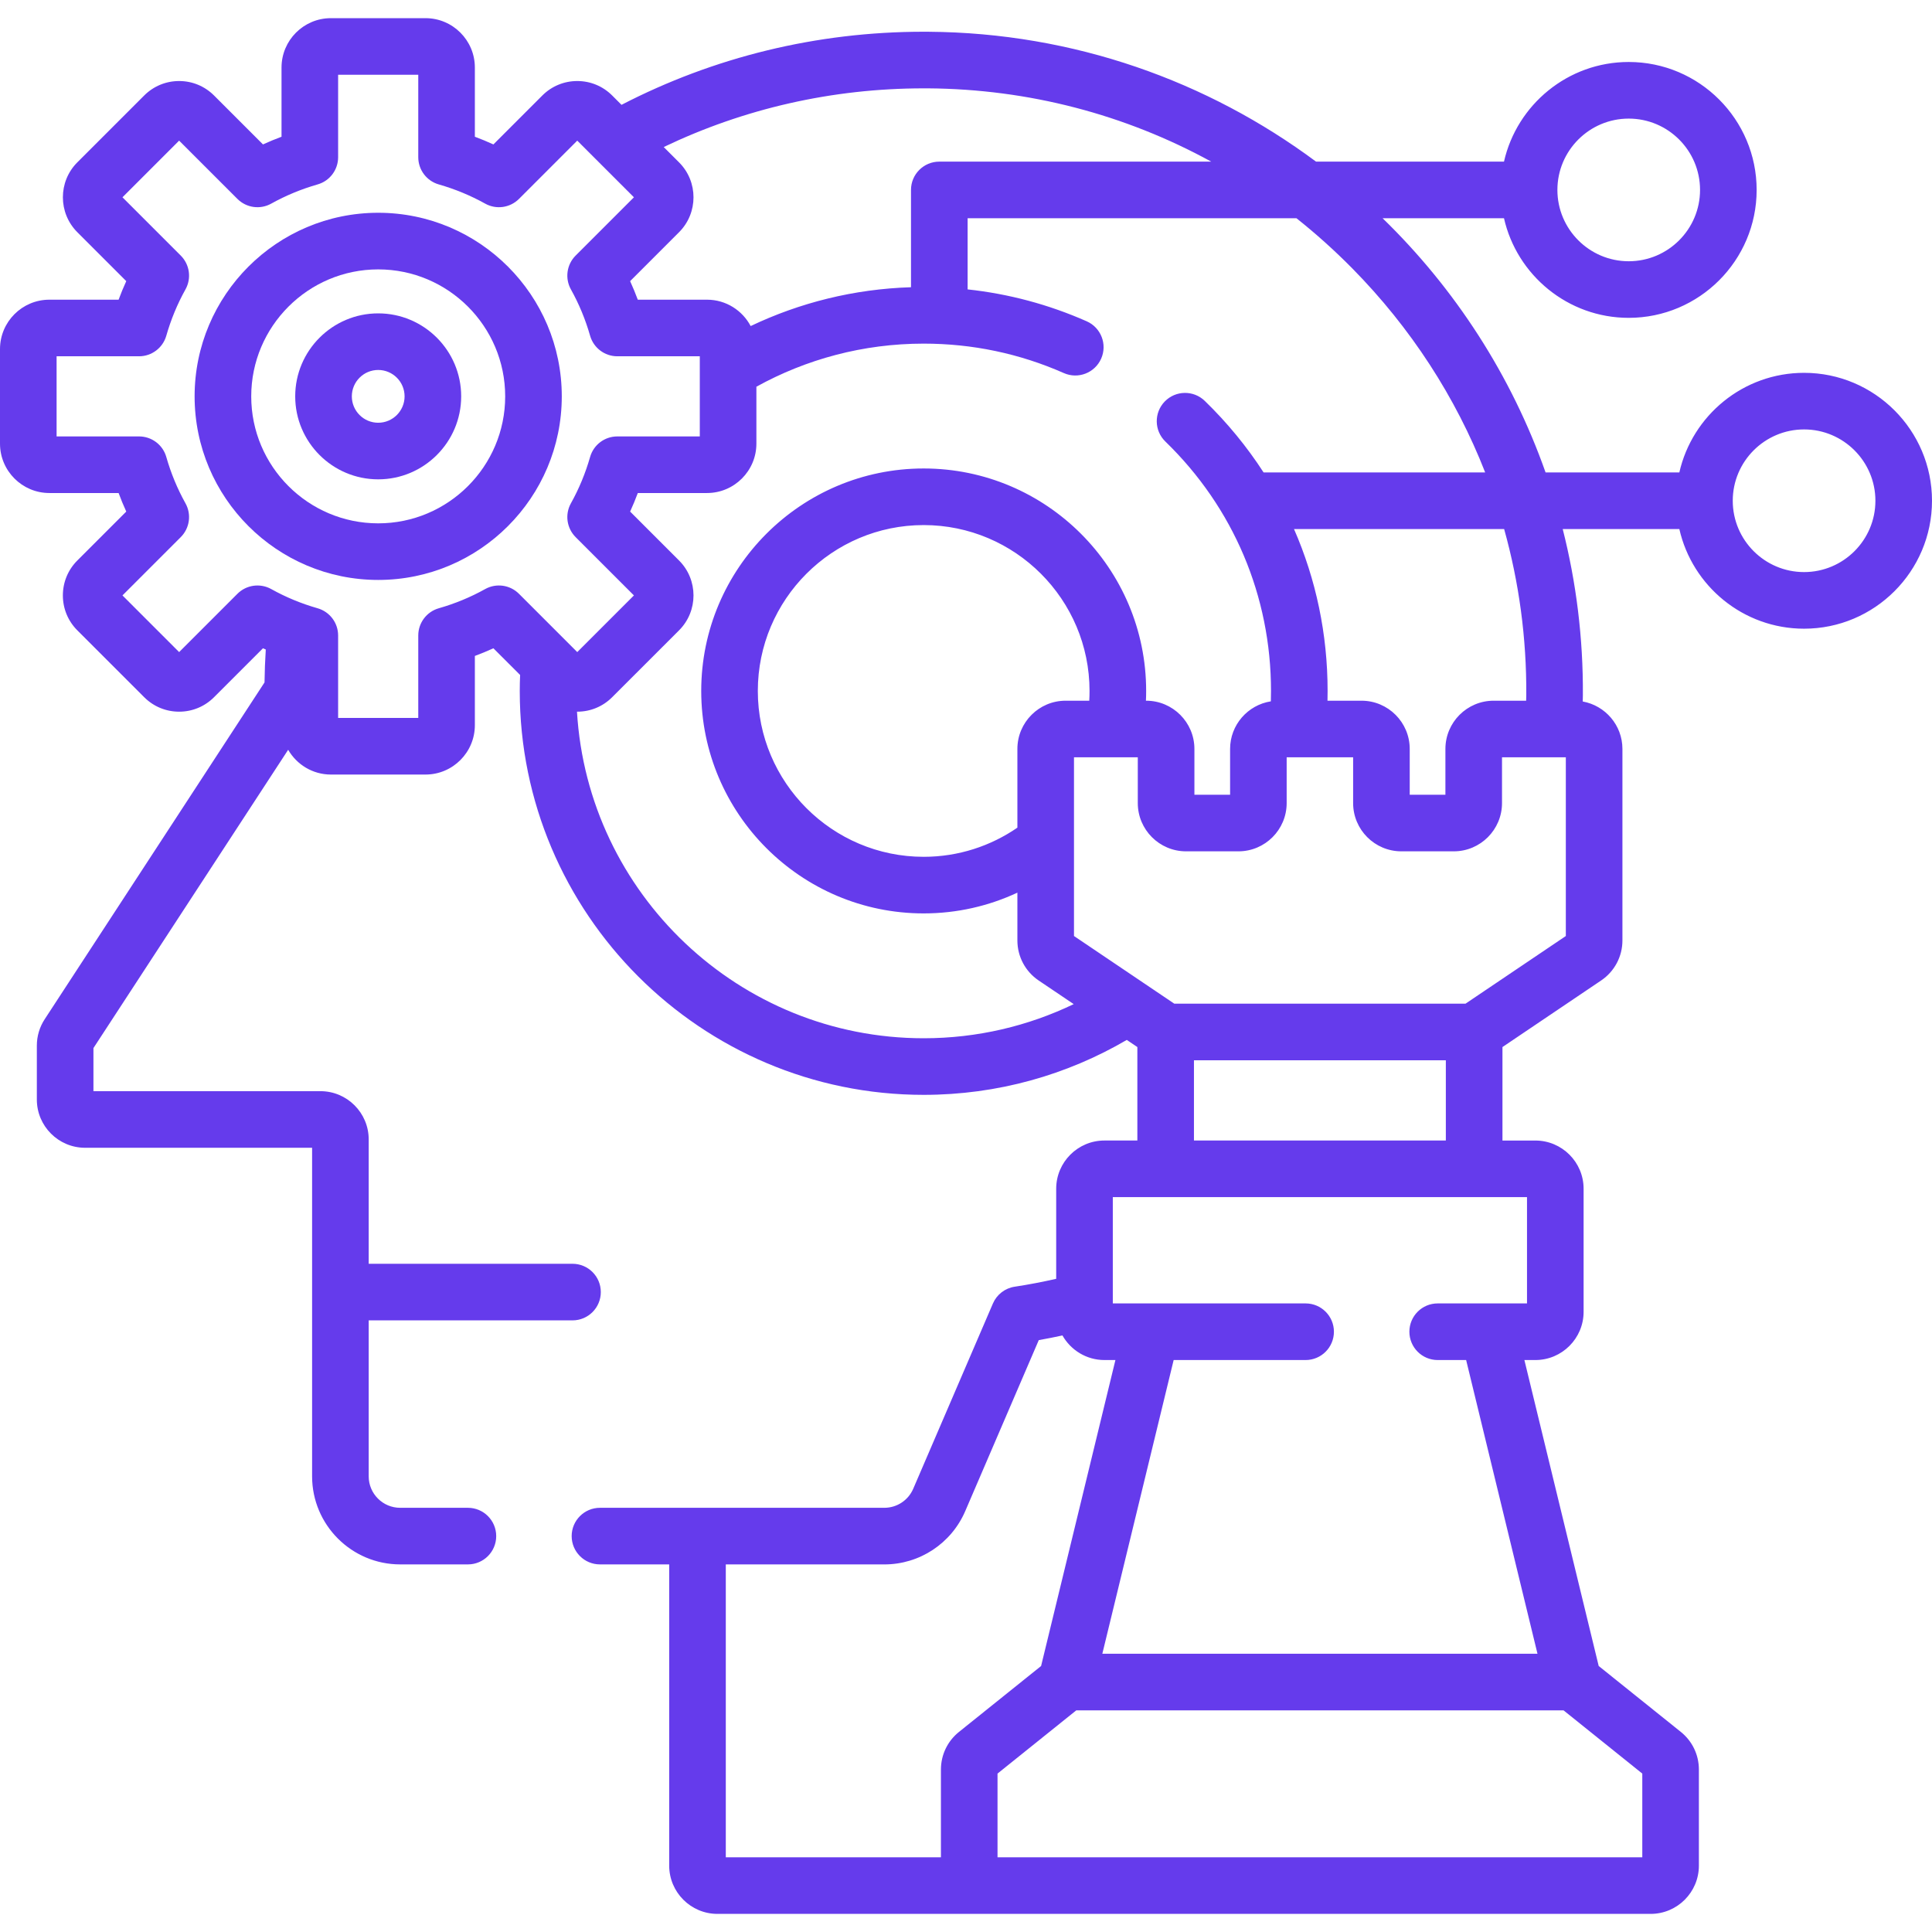 <?xml version="1.0" encoding="UTF-8"?>
<svg xmlns="http://www.w3.org/2000/svg" width="85" height="85" viewBox="0 0 85 85" fill="none">
  <g clip-path="url(#clip0_2617_1595)">
    <path d="M79.372 16.403C76.696 16.403 74.452 18.28 73.884 20.786H67.999C66.493 16.515 64.015 12.696 60.828 9.601H66.169C66.738 12.107 68.982 13.984 71.657 13.984C74.76 13.984 77.285 11.459 77.285 8.356C77.285 5.252 74.76 2.727 71.657 2.727C68.982 2.727 66.738 4.605 66.169 7.111H57.9C53.13 3.565 47.239 1.444 40.858 1.397C40.784 1.397 40.71 1.396 40.636 1.396C35.934 1.396 31.406 2.512 27.344 4.612L26.933 4.201C26.523 3.791 25.978 3.565 25.397 3.565C24.817 3.565 24.271 3.791 23.861 4.201L21.708 6.354C21.44 6.232 21.168 6.119 20.892 6.016V2.971C20.892 1.773 19.918 0.799 18.72 0.799H14.558C13.36 0.799 12.386 1.773 12.386 2.971V6.016C12.11 6.119 11.837 6.232 11.57 6.354L9.417 4.201C9.006 3.791 8.461 3.565 7.881 3.565C7.3 3.565 6.755 3.791 6.344 4.201L3.402 7.143C2.555 7.99 2.555 9.369 3.402 10.216L5.555 12.369C5.433 12.636 5.32 12.908 5.218 13.185H2.172C0.975 13.185 0 14.159 0 15.357V19.518C0 20.716 0.975 21.691 2.172 21.691H5.218C5.32 21.967 5.433 22.239 5.555 22.507L3.402 24.66C2.992 25.07 2.766 25.616 2.766 26.196C2.766 26.776 2.992 27.322 3.402 27.732L6.344 30.674C6.755 31.085 7.3 31.311 7.881 31.311C8.461 31.311 9.007 31.085 9.417 30.674L11.57 28.521C11.611 28.54 11.652 28.557 11.693 28.575C11.663 29.056 11.644 29.539 11.638 30.024L1.966 44.842C1.74 45.188 1.621 45.589 1.621 46.002V48.376C1.621 49.545 2.573 50.497 3.742 50.497H13.731V64.952C13.731 67.089 15.469 68.827 17.606 68.827H20.586C21.274 68.827 21.831 68.27 21.831 67.582C21.831 66.895 21.274 66.337 20.586 66.337H17.606C16.842 66.337 16.221 65.716 16.221 64.952V58.091H25.188C25.876 58.091 26.433 57.534 26.433 56.846C26.433 56.158 25.876 55.601 25.188 55.601H16.221V50.129C16.221 48.959 15.269 48.007 14.099 48.007H4.111V46.111L12.678 32.987C13.054 33.637 13.755 34.077 14.558 34.077H18.72C19.918 34.077 20.892 33.102 20.892 31.904V28.859C21.169 28.756 21.441 28.644 21.708 28.522L22.883 29.696C22.873 29.929 22.867 30.163 22.867 30.399C22.867 40.197 30.839 48.169 40.638 48.169C43.894 48.169 46.947 47.288 49.574 45.752L50.039 46.066V50.178H48.59C47.42 50.178 46.468 51.13 46.468 52.3V56.263C45.865 56.399 45.256 56.517 44.641 56.61C44.216 56.674 43.854 56.954 43.684 57.349L40.178 65.5C39.959 66.008 39.46 66.337 38.906 66.337H26.396C25.709 66.337 25.151 66.895 25.151 67.582C25.151 68.27 25.709 68.827 26.396 68.827H29.442V82.081C29.442 83.251 30.394 84.203 31.564 84.203H72.622C73.792 84.203 74.744 83.251 74.744 82.081V77.853C74.744 77.206 74.455 76.603 73.951 76.198L70.336 73.297L67.067 59.836H67.55C68.72 59.836 69.672 58.884 69.672 57.714V52.3C69.672 51.13 68.72 50.179 67.55 50.179H66.102V46.066L70.445 43.136C71.03 42.741 71.38 42.084 71.38 41.377V32.95C71.38 31.908 70.625 31.042 69.634 30.863C69.635 30.771 69.639 30.68 69.64 30.588C69.656 28.065 69.347 25.615 68.753 23.276H73.884C74.452 25.782 76.696 27.66 79.372 27.66C82.475 27.66 85 25.135 85 22.031C85 18.928 82.475 16.403 79.372 16.403ZM71.657 5.218C73.388 5.218 74.795 6.625 74.795 8.356C74.795 10.086 73.388 11.494 71.657 11.494C69.927 11.494 68.519 10.086 68.519 8.356C68.519 6.625 69.927 5.218 71.657 5.218ZM67.15 30.572C67.149 30.657 67.145 30.743 67.144 30.828H65.714C64.544 30.828 63.592 31.78 63.592 32.95V34.965H62.022V32.95C62.022 31.78 61.071 30.828 59.901 30.828H58.404C58.407 30.685 58.409 30.542 58.409 30.399C58.409 27.902 57.899 25.49 56.931 23.276H66.176C66.832 25.624 67.165 28.073 67.15 30.572ZM40.636 3.887C40.704 3.887 40.772 3.887 40.839 3.887C45.255 3.92 49.505 5.037 53.289 7.111H41.325C40.638 7.111 40.08 7.668 40.08 8.356V12.637C37.563 12.715 35.176 13.321 33.026 14.345C32.661 13.656 31.938 13.185 31.105 13.185H28.06C27.957 12.909 27.845 12.636 27.723 12.369L29.876 10.216C30.723 9.369 30.723 7.99 29.876 7.144L29.201 6.469C32.727 4.78 36.612 3.887 40.636 3.887ZM22.832 26.124C22.438 25.73 21.832 25.646 21.346 25.916C20.704 26.274 20.017 26.558 19.305 26.761C18.771 26.914 18.402 27.402 18.402 27.959V31.587H14.876V27.959C14.876 27.402 14.507 26.914 13.973 26.761C13.261 26.558 12.574 26.274 11.932 25.916C11.446 25.646 10.839 25.731 10.446 26.124L7.881 28.689L5.388 26.196L7.953 23.631C8.346 23.238 8.431 22.631 8.161 22.145C7.803 21.503 7.519 20.816 7.316 20.104C7.163 19.569 6.674 19.201 6.118 19.201H2.49V15.675H6.118C6.674 15.675 7.163 15.306 7.316 14.772C7.519 14.06 7.803 13.373 8.161 12.731C8.431 12.245 8.346 11.638 7.953 11.245L5.388 8.68L7.881 6.187L10.446 8.752C10.84 9.145 11.446 9.23 11.932 8.959C12.574 8.602 13.261 8.318 13.973 8.114C14.507 7.962 14.876 7.473 14.876 6.917V3.289H18.402V6.917C18.402 7.473 18.771 7.962 19.305 8.114C20.017 8.318 20.704 8.602 21.346 8.959C21.832 9.23 22.438 9.145 22.832 8.752L25.397 6.187L27.89 8.68L25.325 11.245C24.932 11.638 24.847 12.245 25.117 12.731C25.475 13.373 25.759 14.059 25.962 14.772C26.115 15.306 26.603 15.675 27.16 15.675H30.788V19.201H27.16C26.603 19.201 26.115 19.569 25.962 20.104C25.759 20.816 25.475 21.503 25.117 22.145C24.847 22.631 24.932 23.237 25.325 23.631L27.89 26.196L25.397 28.689L22.832 26.124ZM40.638 45.679C32.518 45.679 25.859 39.313 25.385 31.31C25.389 31.31 25.393 31.311 25.397 31.311C25.978 31.311 26.523 31.085 26.933 30.674L29.876 27.732C30.723 26.885 30.723 25.507 29.876 24.66L27.723 22.507C27.845 22.239 27.958 21.967 28.061 21.691H31.105C32.303 21.691 33.278 20.716 33.278 19.518V17.014C35.463 15.807 37.971 15.118 40.638 15.118C42.782 15.118 44.857 15.554 46.805 16.414C47.434 16.692 48.169 16.407 48.447 15.778C48.725 15.149 48.44 14.414 47.811 14.136C46.135 13.396 44.38 12.927 42.571 12.732V9.601H57.038C57.894 10.28 58.713 11.016 59.493 11.806C62.074 14.424 64.046 17.475 65.342 20.786H55.593C54.862 19.656 53.997 18.6 53.004 17.637C52.51 17.159 51.722 17.171 51.243 17.665C50.765 18.159 50.777 18.947 51.271 19.425C54.268 22.331 55.919 26.227 55.919 30.399C55.919 30.552 55.916 30.704 55.912 30.856C54.898 31.015 54.119 31.892 54.119 32.95V34.965H52.549V32.95C52.549 31.78 51.597 30.828 50.427 30.828H50.416C50.423 30.686 50.426 30.543 50.426 30.399C50.426 25.002 46.035 20.611 40.638 20.611C35.241 20.611 30.851 25.002 30.851 30.399C30.851 35.796 35.241 40.186 40.638 40.186C42.111 40.186 43.507 39.858 44.761 39.273V41.377C44.761 42.084 45.11 42.741 45.696 43.137L47.239 44.177C45.239 45.138 43.001 45.679 40.638 45.679ZM47.935 30.399C47.935 30.543 47.931 30.686 47.923 30.828H46.882C45.712 30.828 44.761 31.78 44.761 32.95V36.413C43.587 37.221 42.167 37.696 40.638 37.696C36.614 37.696 33.341 34.422 33.341 30.399C33.341 26.375 36.614 23.101 40.638 23.101C44.662 23.101 47.935 26.375 47.935 30.399ZM41.397 77.853V81.713H31.932V68.828H38.906C40.456 68.828 41.853 67.907 42.466 66.484L45.702 58.959C46.051 58.898 46.398 58.829 46.743 58.754C47.108 59.399 47.798 59.836 48.59 59.836H49.074L45.804 73.297L42.19 76.198C41.686 76.603 41.397 77.207 41.397 77.853ZM72.254 78.03V81.713H43.887V78.03L47.352 75.248H68.789L72.254 78.03ZM67.182 52.669V57.345H63.252C62.564 57.345 62.007 57.903 62.007 58.59C62.007 59.278 62.564 59.836 63.252 59.836H64.504L67.643 72.758H48.498L51.636 59.836H57.441C58.129 59.836 58.687 59.278 58.687 58.59C58.687 57.903 58.129 57.345 57.441 57.345H48.959V52.669H67.182ZM52.529 50.178V46.648H63.611V50.178H52.529ZM68.89 33.318V41.181L64.476 44.158H51.665L47.251 41.181V33.318H50.058V35.333C50.058 36.503 51.01 37.455 52.18 37.455H54.487C55.657 37.455 56.608 36.503 56.608 35.333V33.318H59.532V35.333C59.532 36.503 60.483 37.455 61.654 37.455H63.961C65.13 37.455 66.082 36.503 66.082 35.333V33.318L68.89 33.318ZM79.372 25.169C77.641 25.169 76.234 23.762 76.234 22.031C76.234 20.301 77.641 18.893 79.372 18.893C81.102 18.893 82.51 20.301 82.51 22.031C82.51 23.762 81.102 25.169 79.372 25.169Z" fill="#653BEC"></path>
    <path d="M16.64 9.361C12.186 9.361 8.562 12.985 8.562 17.438C8.562 21.892 12.186 25.515 16.64 25.515C21.093 25.515 24.716 21.892 24.716 17.438C24.716 12.985 21.093 9.361 16.64 9.361ZM16.64 23.025C13.559 23.025 11.053 20.519 11.053 17.439C11.053 14.358 13.559 11.852 16.64 11.852C19.72 11.852 22.226 14.358 22.226 17.439C22.226 20.519 19.72 23.025 16.64 23.025Z" fill="#653BEC"></path>
    <path d="M16.639 13.787C14.626 13.787 12.988 15.425 12.988 17.438C12.988 19.451 14.626 21.089 16.639 21.089C18.652 21.089 20.29 19.451 20.29 17.438C20.29 15.425 18.652 13.787 16.639 13.787ZM16.639 18.599C15.999 18.599 15.479 18.078 15.479 17.438C15.479 16.798 15.999 16.277 16.639 16.277C17.279 16.277 17.8 16.798 17.8 17.438C17.8 18.078 17.279 18.599 16.639 18.599Z" fill="#653BEC"></path>
  </g>
  <defs>
    <clipPath id="clip0_2617_1595">
      <rect width="85" height="85" fill="white"></rect>
    </clipPath>
  </defs>
</svg>

